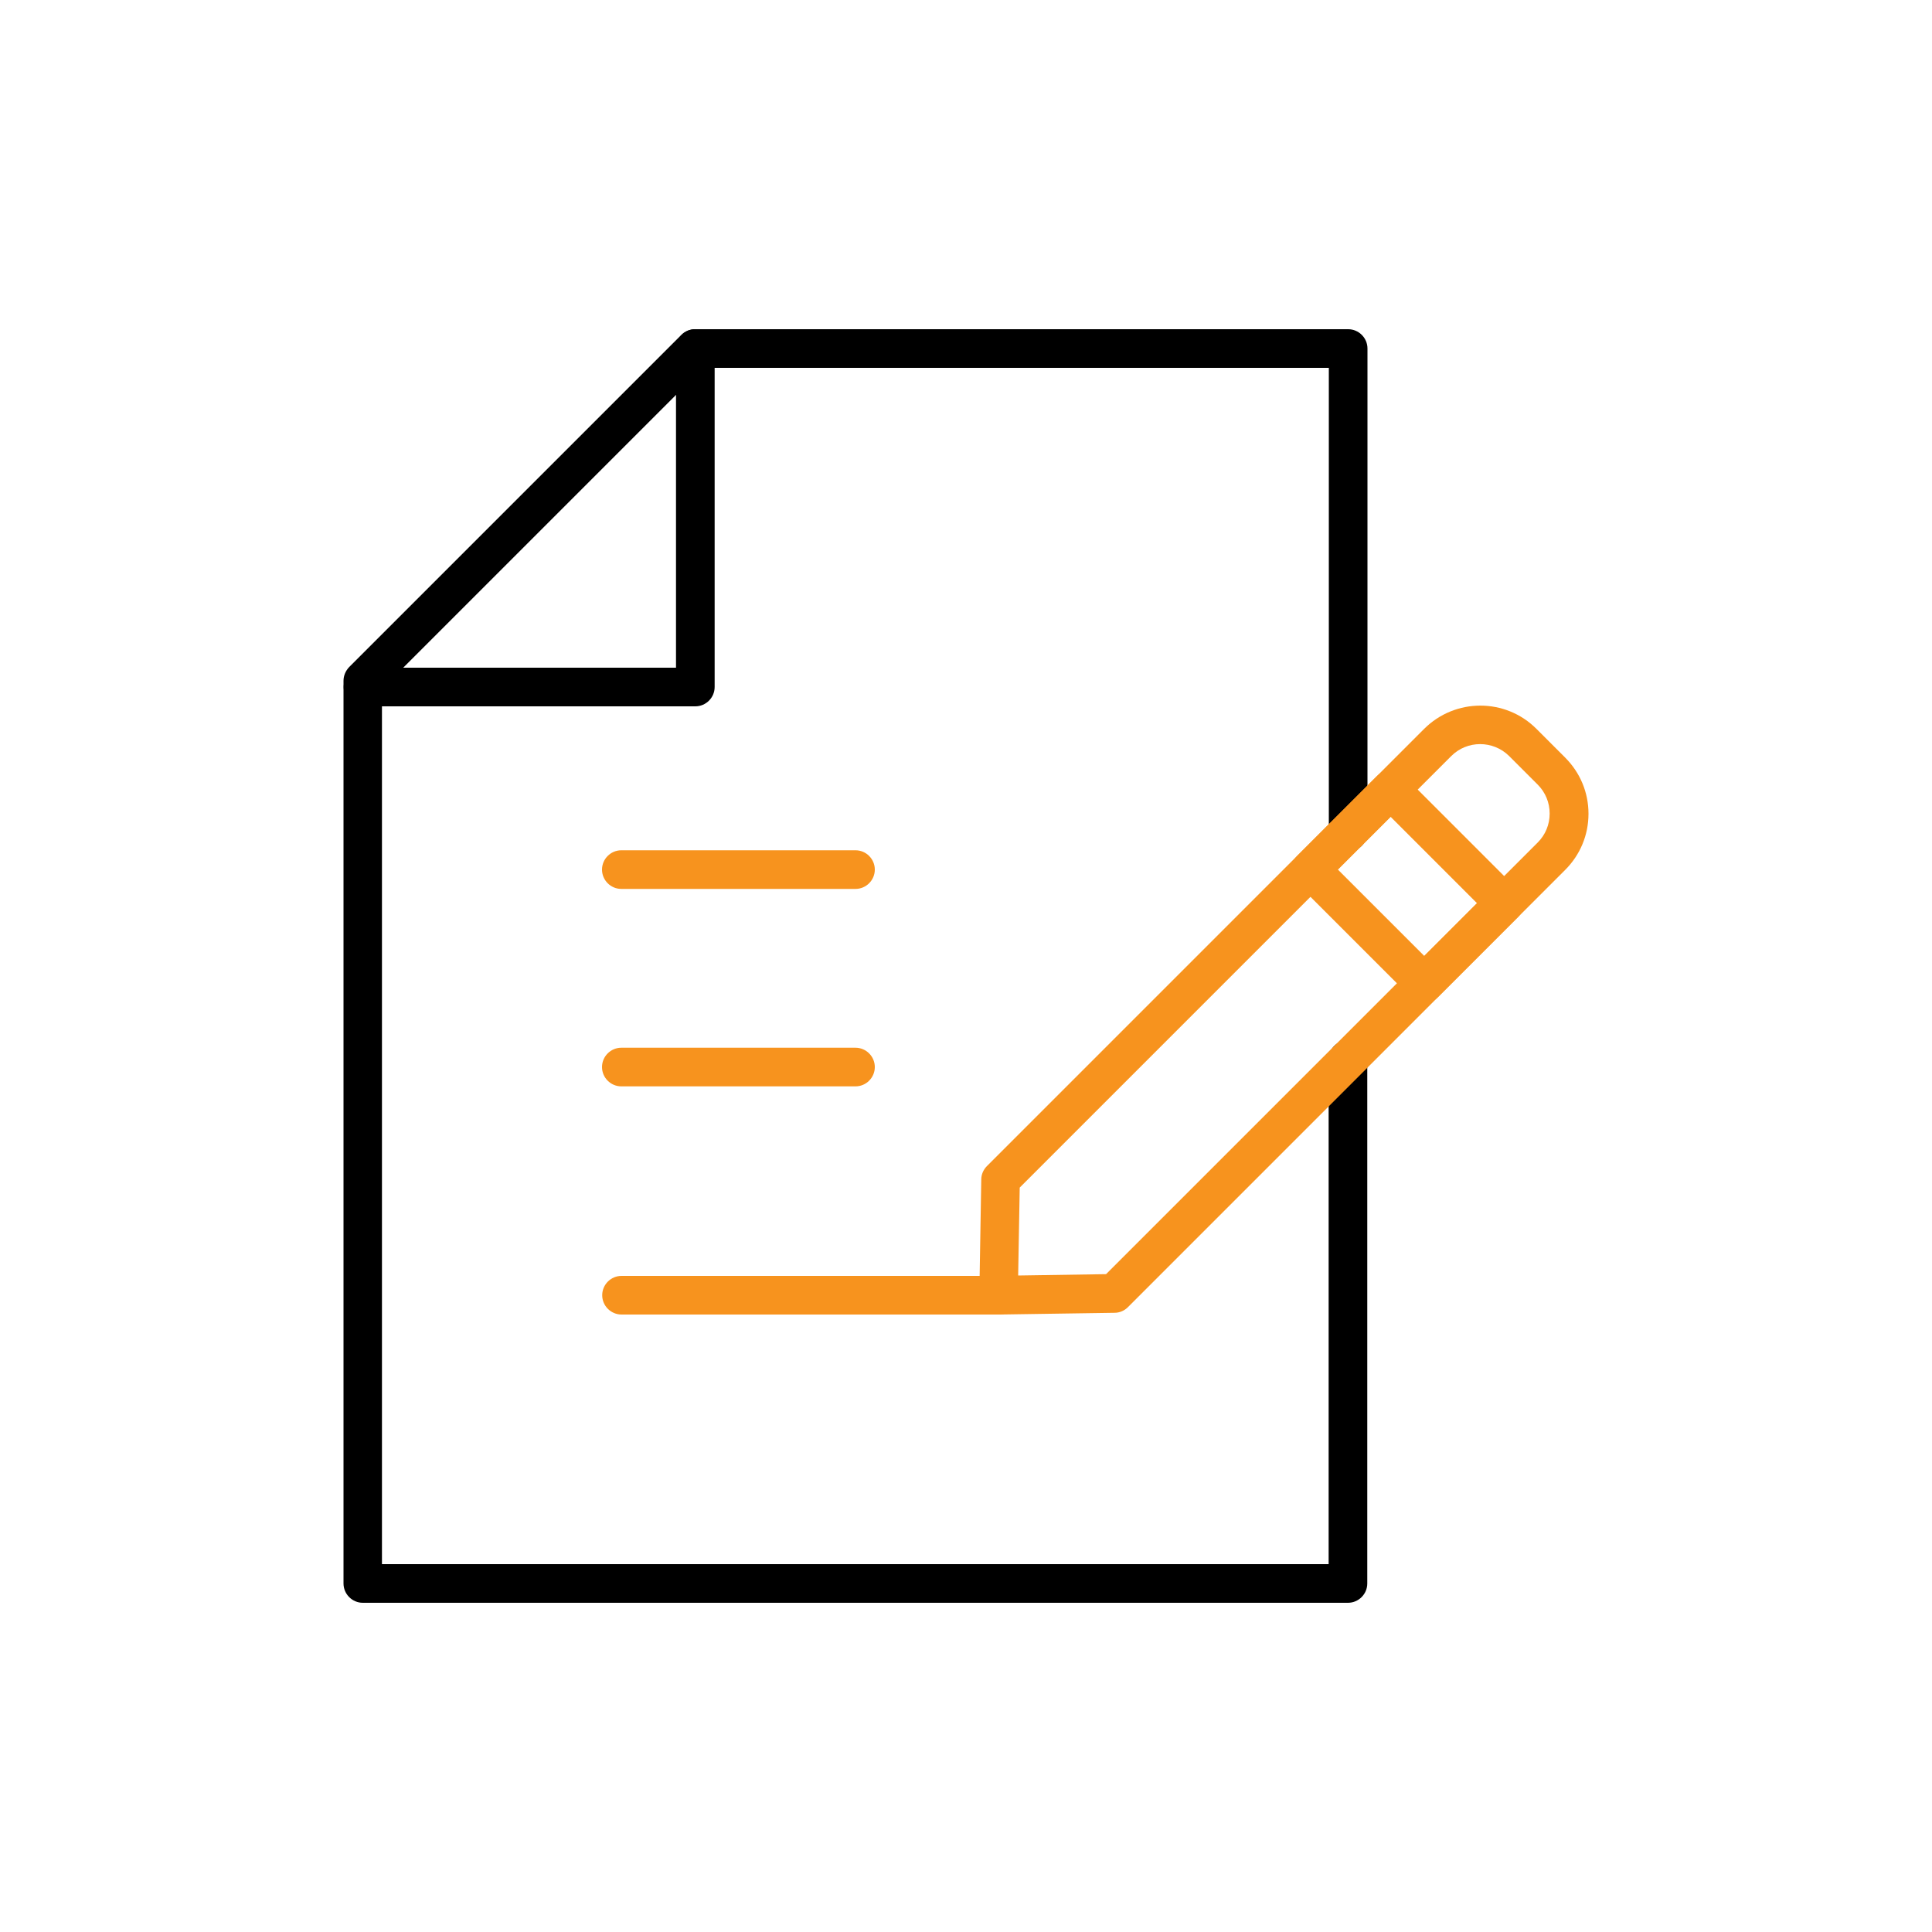 <?xml version="1.0" encoding="UTF-8"?>
<svg id="Layer_2" xmlns="http://www.w3.org/2000/svg" viewBox="0 0 100 100">
  <defs>
    <style>
      .cls-1 {
        fill: #f7931e;
      }
    </style>
  </defs>
  <path d="M69.79,82.96H18.78c-.55,0-1-.45-1-1v-46.72c0-.27.11-.52.29-.71l17.2-17.2c.19-.19.44-.29.71-.29h33.8c.55,0,1,.45,1,1v25.03c0,.55-.45,1-1,1s-1-.45-1-1v-24.03h-32.39l-16.62,16.62v45.3h49v-26.12c0-.55.45-1,1-1s1,.45,1,1v27.12c0,.55-.45,1-1,1Z"/>
  <g>
    <path class="cls-1" d="M51.69,68.04c-.27,0-.52-.11-.71-.29-.19-.19-.3-.45-.29-.72l.1-5.98c0-.26.11-.51.29-.69l22.63-22.63c1.61-1.61,4.22-1.61,5.82,0l1.48,1.48c.78.78,1.21,1.81,1.21,2.91s-.43,2.13-1.21,2.91l-22.63,22.63c-.18.18-.43.29-.69.29l-5.99.09h-.02ZM57.68,66.95h0,0ZM52.78,61.48l-.08,4.54,4.55-.07,22.34-22.34c.4-.4.62-.93.62-1.5s-.22-1.1-.62-1.5l-1.48-1.48c-.83-.82-2.17-.82-2.99,0l-22.34,22.34Z"/>
    <path class="cls-1" d="M73.73,51.9c-.26,0-.51-.1-.71-.29l-5.89-5.89c-.39-.39-.39-1.02,0-1.41l4.14-4.14c.39-.39,1.02-.39,1.41,0l5.89,5.89c.39.39.39,1.02,0,1.41l-4.14,4.14c-.2.2-.45.29-.71.29ZM69.25,45.01l4.47,4.47,2.73-2.73-4.47-4.47-2.73,2.73Z"/>
  </g>
  <path d="M35.99,36.56h-17.2c-.55,0-1-.45-1-1s.45-1,1-1h16.2v-16.52c0-.55.45-1,1-1s1,.45,1,1v17.52c0,.55-.45,1-1,1Z"/>
  <path class="cls-1" d="M51.69,68.04h-19.52c-.55,0-1-.45-1-1s.45-1,1-1h19.52c.55,0,1,.45,1,1s-.45,1-1,1Z"/>
  <path class="cls-1" d="M44.28,56.23h-12.12c-.55,0-1-.45-1-1s.45-1,1-1h12.12c.55,0,1,.45,1,1s-.45,1-1,1Z"/>
  <path class="cls-1" d="M44.28,46.01h-12.12c-.55,0-1-.45-1-1s.45-1,1-1h12.12c.55,0,1,.45,1,1s-.45,1-1,1Z"/>
</svg>